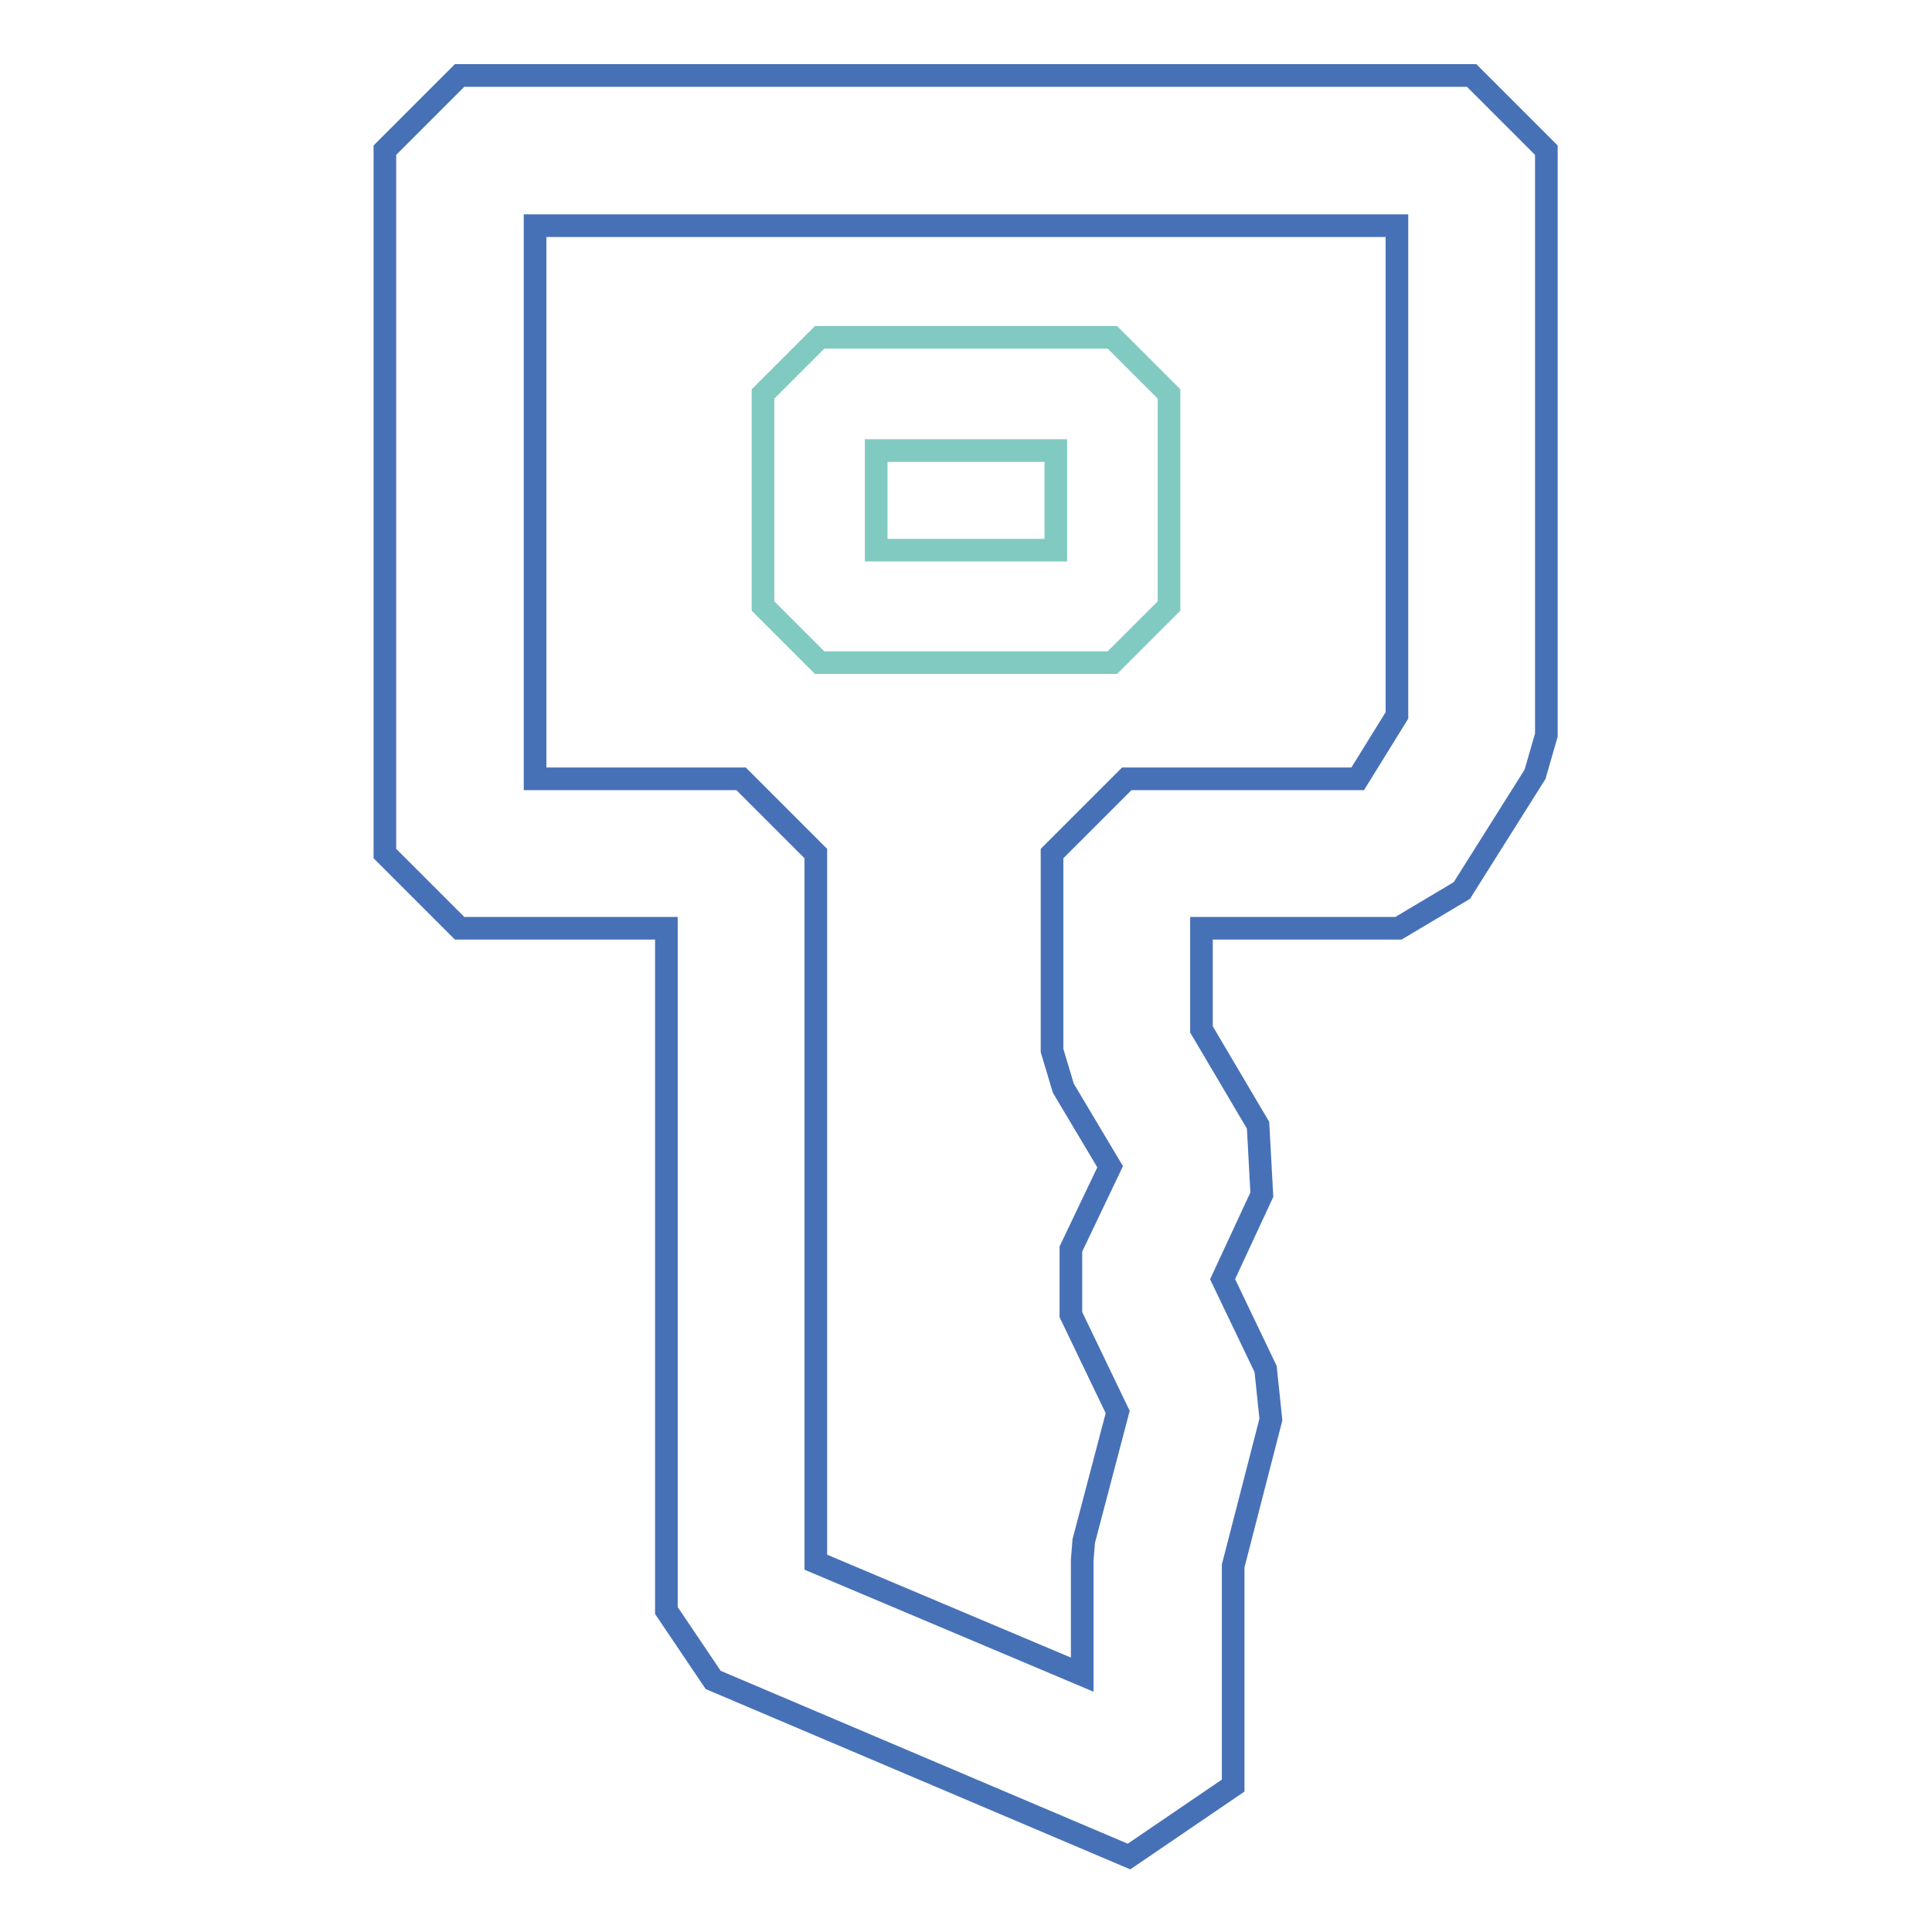 <?xml version="1.0" encoding="utf-8"?>
<!-- Svg Vector Icons : http://www.onlinewebfonts.com/icon -->
<!DOCTYPE svg PUBLIC "-//W3C//DTD SVG 1.1//EN" "http://www.w3.org/Graphics/SVG/1.1/DTD/svg11.dtd">
<svg version="1.1" xmlns="http://www.w3.org/2000/svg" xmlns:xlink="http://www.w3.org/1999/xlink" x="0px" y="0px" viewBox="0 0 256 256" enable-background="new 0 0 256 256" xml:space="preserve">
<g> <path stroke-width="3" fill-opacity="0" stroke="#4771b7"  d="M149.6,246l-55.1-23.4l-6.2-9.2V123H60.9l-9.9-9.9V19.9l9.9-9.9h134.1l9.9,9.9v77.5l-1.5,5.2l-9.7,15.4 l-8.4,5h-26.1v13.4l7.5,12.7l0.5,9.2l-5.2,11.2l5.7,11.9l0.7,6.7l-5,19.4v29.1L149.6,246L149.6,246z M108.1,207l35.3,14.9v-15.2 l0.2-2.5l4.5-17.1l-6.2-12.9v-8.7l5.2-10.9l-6.2-10.4l-1.5-5v-26.1l9.9-9.9h30.6l5.2-8.4V29.9H70.9v73.3h27.3l9.9,9.9V207 L108.1,207z"/> <path stroke-width="3" fill-opacity="0" stroke="#81cac2"  d="M147.4,87.8h-38.8l-7.5-7.5V52.2l7.5-7.5h38.8l7.5,7.5v28.1L147.4,87.8z M116.1,72.9h23.8V59.7h-23.8V72.9z "/></g>
</svg>